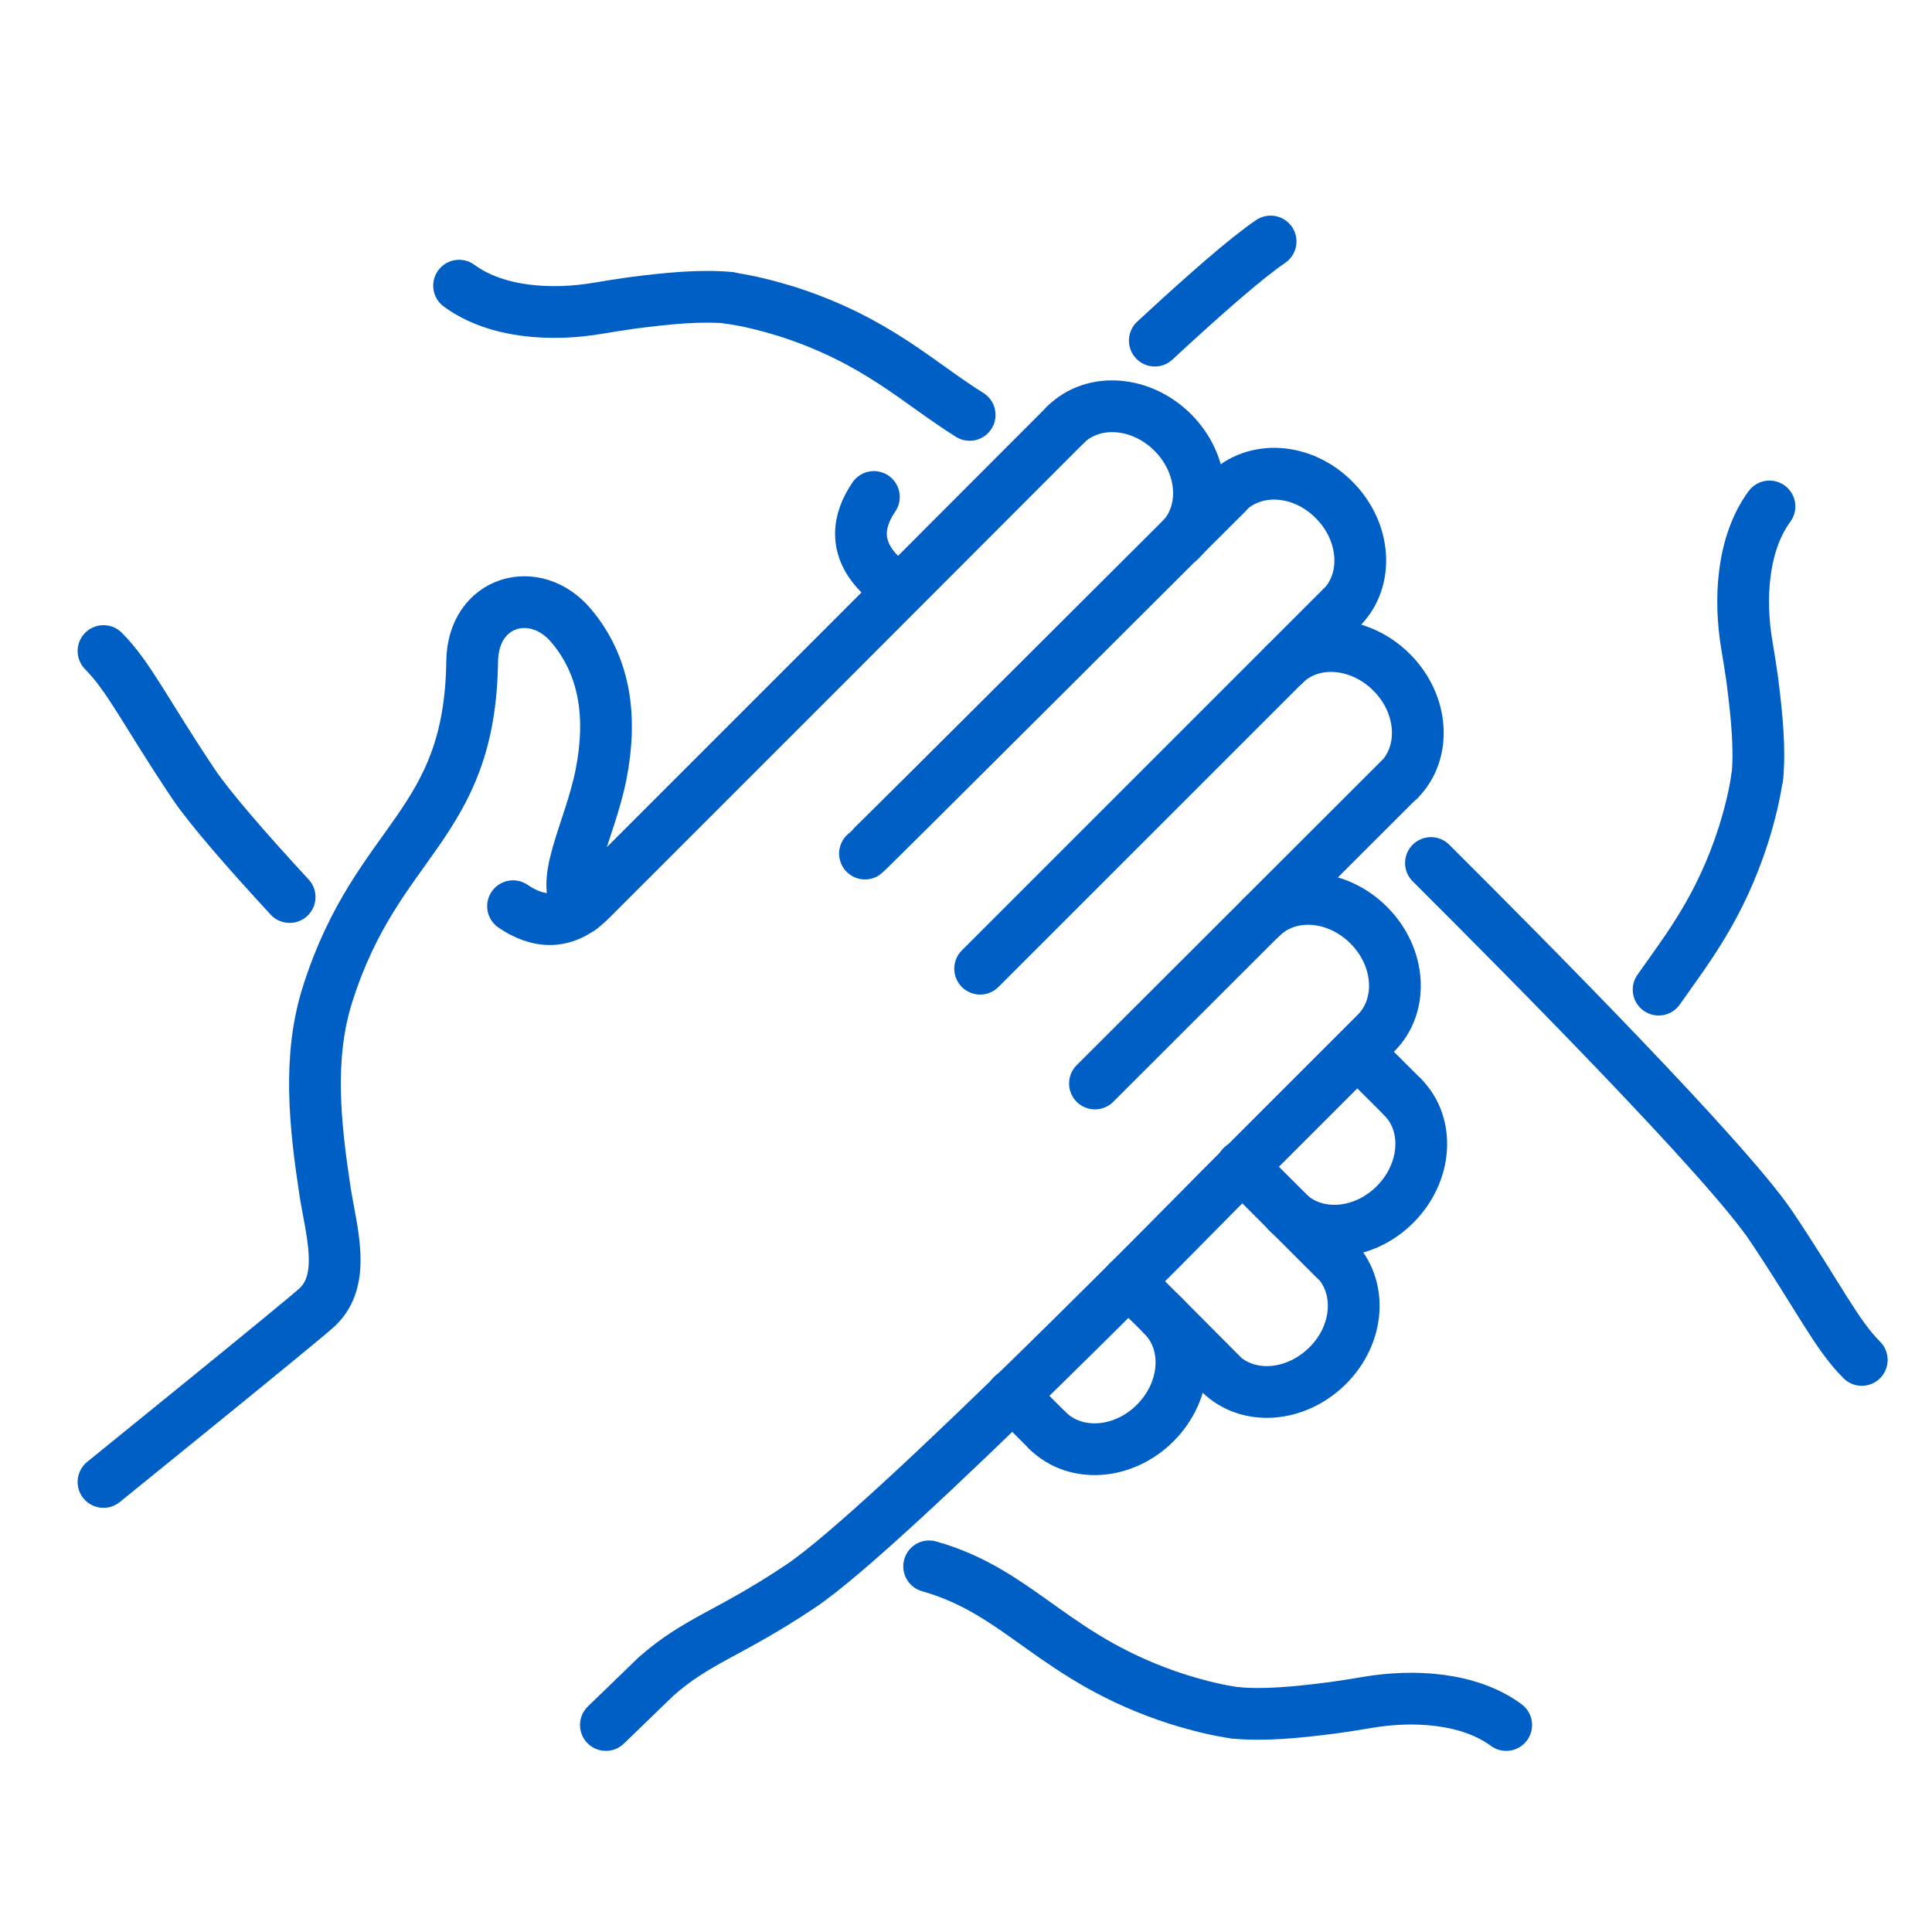 <svg width="56" height="56" viewBox="0 0 56 56" fill="none" xmlns="http://www.w3.org/2000/svg">
<path d="M50.93 22.522C50.864 23.015 50.731 23.565 50.541 24.181C49.859 26.314 48.901 27.509 48.076 28.685" stroke="#005FC5" stroke-width="1.5" stroke-linecap="round" stroke-linejoin="round"/>
<path d="M51.289 14.68C50.493 15.761 50.408 17.383 50.635 18.71C50.692 19.033 50.739 19.355 50.787 19.677C50.929 20.777 51.014 21.697 50.939 22.522" stroke="#005FC5" stroke-width="1.5" stroke-linecap="round" stroke-linejoin="round"/>
<path d="M36.829 7C36.128 7.474 34.895 8.555 33.473 9.873" stroke="#005FC5" stroke-width="1.5" stroke-linecap="round" stroke-linejoin="round"/>
<path d="M35.816 49.649C35.323 49.583 34.773 49.45 34.157 49.26C30.544 48.103 29.615 46.16 26.932 45.401" stroke="#005FC5" stroke-width="1.5" stroke-linecap="round" stroke-linejoin="round"/>
<path d="M43.658 50C42.577 49.203 40.956 49.118 39.628 49.346C39.306 49.403 38.983 49.45 38.661 49.497C37.561 49.64 36.641 49.725 35.816 49.649" stroke="#005FC5" stroke-width="1.5" stroke-linecap="round" stroke-linejoin="round"/>
<path d="M53.964 39.418C53.224 38.679 52.731 37.617 51.338 35.54C50.058 33.634 44.312 27.841 41.477 25.015" stroke="#005FC5" stroke-width="1.5" stroke-linecap="round" stroke-linejoin="round"/>
<path d="M3 42.955C3.057 42.907 8.718 38.328 9.192 37.892C10.054 37.086 9.599 35.682 9.419 34.516C9.135 32.629 8.907 30.638 9.505 28.789C10.946 24.276 13.62 23.963 13.686 19.175C13.705 17.401 15.525 16.89 16.568 18.151C17.526 19.298 17.754 20.749 17.422 22.446C17.09 24.115 16.142 25.641 16.834 26.333" stroke="#005FC5" stroke-width="1.5" stroke-linecap="round" stroke-linejoin="round"/>
<path d="M30.886 12.31C30.886 12.31 24.334 18.871 24.296 18.909L17.128 26.077C16.341 26.864 15.554 26.732 14.871 26.267" stroke="#005FC5" stroke-width="1.5" stroke-linecap="round" stroke-linejoin="round"/>
<path d="M25.072 24.741C25.167 24.674 35.493 14.368 35.569 14.292" stroke="#005FC5" stroke-width="1.5" stroke-linecap="round" stroke-linejoin="round"/>
<path d="M36.554 26.599C37.361 25.793 38.754 25.897 39.674 26.817C40.594 27.737 40.689 29.131 39.892 29.936L35.312 34.516C35.255 34.573 25.764 44.264 23.214 45.97C21.137 47.364 20.227 47.525 19.013 48.597L17.562 50" stroke="#005FC5" stroke-width="1.5" stroke-linecap="round" stroke-linejoin="round"/>
<path d="M30.875 12.319C31.681 11.513 33.075 11.618 33.995 12.537C34.914 13.457 35.009 14.851 34.213 15.657" stroke="#005FC5" stroke-width="1.5" stroke-linecap="round" stroke-linejoin="round"/>
<path d="M35.56 14.282C36.367 13.476 37.751 13.561 38.671 14.491C39.59 15.41 39.685 16.804 38.889 17.61" stroke="#005FC5" stroke-width="1.5" stroke-linecap="round" stroke-linejoin="round"/>
<path d="M37.219 19.27C38.025 18.464 39.419 18.568 40.338 19.488C41.258 20.407 41.353 21.801 40.556 22.607" stroke="#005FC5" stroke-width="1.5" stroke-linecap="round" stroke-linejoin="round"/>
<path d="M38.888 17.601L28.41 28.078" stroke="#005FC5" stroke-width="1.5" stroke-linecap="round" stroke-linejoin="round"/>
<path d="M40.547 22.607L31.738 31.406" stroke="#005FC5" stroke-width="1.5" stroke-linecap="round" stroke-linejoin="round"/>
<path d="M21.146 8.641C21.64 8.707 22.189 8.84 22.806 9.029C25.413 9.864 26.627 11.106 28.106 12.026" stroke="#005FC5" stroke-width="1.5" stroke-linecap="round" stroke-linejoin="round"/>
<path d="M13.307 8.28C14.388 9.076 16.009 9.162 17.336 8.934C17.659 8.877 17.981 8.83 18.303 8.783C19.403 8.64 20.323 8.555 21.148 8.631" stroke="#005FC5" stroke-width="1.5" stroke-linecap="round" stroke-linejoin="round"/>
<path d="M25.33 14.405C24.865 15.088 24.733 15.884 25.52 16.662L25.908 17.051" stroke="#005FC5" stroke-width="1.5" stroke-linecap="round" stroke-linejoin="round"/>
<path d="M40.662 31.804C40.662 31.804 39.458 30.6 39.42 30.572" stroke="#005FC5" stroke-width="1.5" stroke-linecap="round" stroke-linejoin="round"/>
<path d="M38.679 36.488C38.679 36.488 38.148 35.957 37.352 35.161C37.343 35.151 37.333 35.142 37.314 35.123C37.124 34.933 36.214 34.023 35.996 33.805" stroke="#005FC5" stroke-width="1.5" stroke-linecap="round" stroke-linejoin="round"/>
<path d="M3 18.871C3.74 19.611 4.233 20.673 5.626 22.749C6.091 23.432 7.125 24.627 8.395 26.001" stroke="#005FC5" stroke-width="1.5" stroke-linecap="round" stroke-linejoin="round"/>
<path d="M40.652 31.795C41.458 32.601 41.354 33.995 40.434 34.914C39.514 35.834 38.12 35.929 37.315 35.133" stroke="#005FC5" stroke-width="1.5" stroke-linecap="round" stroke-linejoin="round"/>
<path d="M38.688 36.479C39.493 37.285 39.408 38.669 38.479 39.589C37.55 40.509 36.165 40.604 35.359 39.807" stroke="#005FC5" stroke-width="1.5" stroke-linecap="round" stroke-linejoin="round"/>
<path d="M33.701 38.129C34.507 38.935 34.403 40.328 33.483 41.248C32.563 42.168 31.169 42.263 30.363 41.466" stroke="#005FC5" stroke-width="1.5" stroke-linecap="round" stroke-linejoin="round"/>
<path d="M32.707 37.143L33.703 38.129L35.371 39.807" stroke="#005FC5" stroke-width="1.5" stroke-linecap="round" stroke-linejoin="round"/>
<path d="M30.364 41.466L29.34 40.442" stroke="#005FC5" stroke-width="1.5" stroke-linecap="round" stroke-linejoin="round"/>
</svg>
